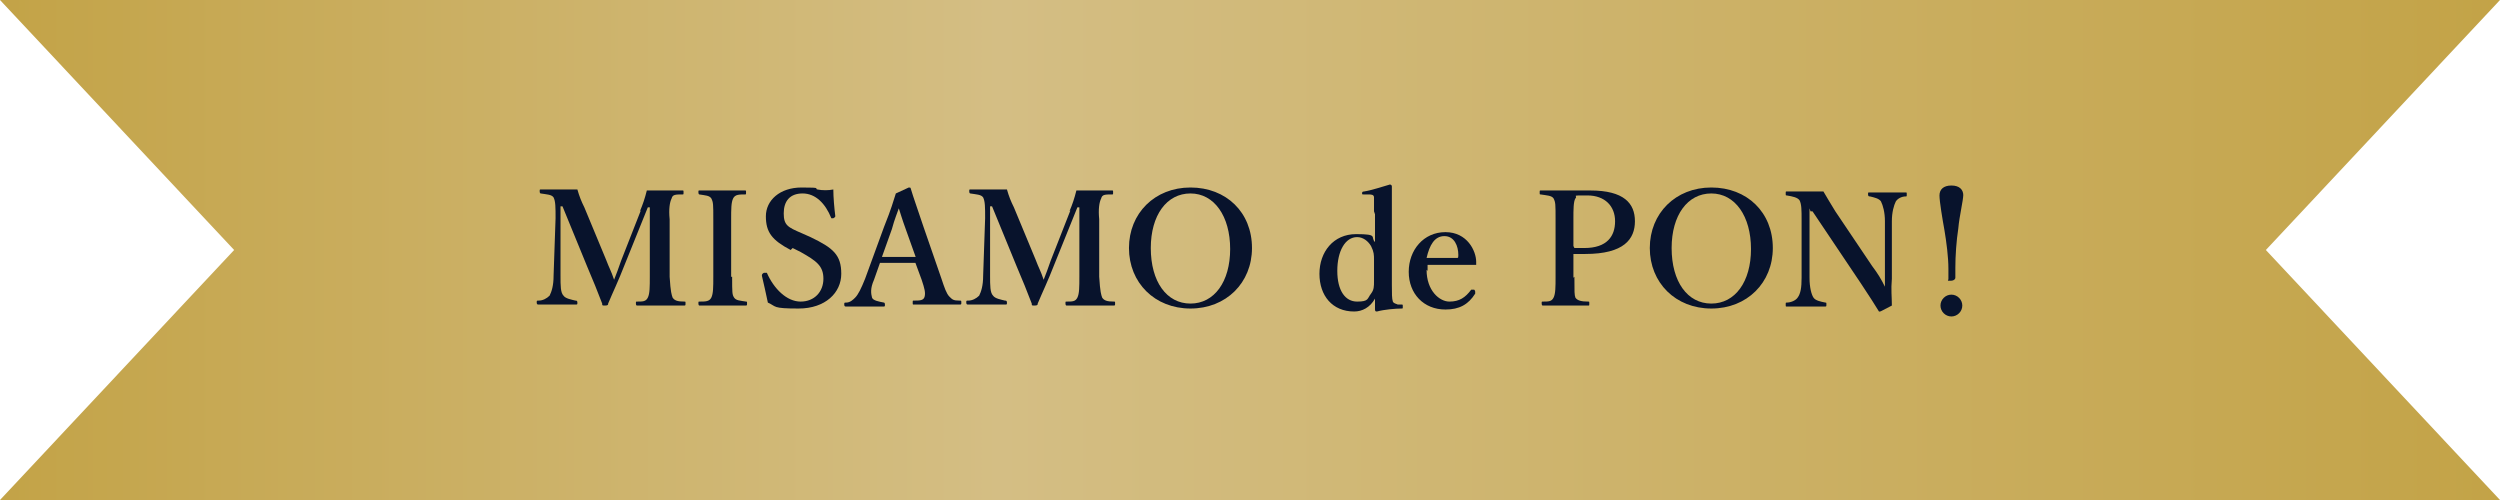 <?xml version="1.0" encoding="UTF-8"?>
<svg id="item02_label_pc_v2.svg" data-name="item02 label pc v2.svg" xmlns="http://www.w3.org/2000/svg" xmlns:xlink="http://www.w3.org/1999/xlink" version="1.1" viewBox="0 0 252 50.4">
  <defs>
    <style>
      .cls-1 {
        fill: url(#_名称未設定グラデーション_14);
        fill-rule: evenodd;
      }

      .cls-1, .cls-2 {
        stroke-width: 0px;
      }

      .cls-3 {
        isolation: isolate;
      }

      .cls-2 {
        fill: #08132c;
      }
    </style>
    <linearGradient id="_名称未設定グラデーション_14" data-name="名称未設定グラデーション 14" x1="0" y1="25.2" x2="252" y2="25.2" gradientUnits="userSpaceOnUse">
      <stop offset="0" stop-color="#c3a347"/>
      <stop offset=".4" stop-color="#d4be84"/>
      <stop offset="1" stop-color="#c3a347"/>
    </linearGradient>
  </defs>
  <path id="_シェイプ_2" data-name="シェイプ 2" class="cls-1" d="M228.4,25.2L252,0H0l23.6,25.2L0,50.4h252l-23.6-25.2Z"/>
  <g class="cls-3">
    <path class="cls-2" d="M64.5,21.3c.3-.7.5-1.3.7-2.1.5,0,1.2,0,1.7,0s1.3,0,1.9,0c.1,0,.1,0,.1.2s0,.2-.1.2c-.7,0-1,0-1.1.4-.2.4-.3,1.1-.2,2.1v5.8c.1,1.6.2,1.8.3,2.1.2.3.5.4,1.2.4.1,0,.1,0,.1.2s0,.2-.2.2c-.7,0-1.7,0-2.4,0s-1.6,0-2.3,0c0,0-.1,0-.1-.2s0-.2.1-.2c.6,0,.9,0,1.1-.4.2-.4.2-1.1.2-2.1v-7h-.2l-2.3,5.7c-.7,1.8-1.2,2.8-1.7,4,0,.1,0,.2-.3.2s-.3,0-.3-.2c-.5-1.3-.9-2.3-1.5-3.7l-2.5-6.1h-.2v7c0,1,0,1.7.3,2,.2.3.8.4,1.2.5.1,0,.2,0,.2.2s0,.2-.2.2c-.6,0-1.2,0-1.8,0s-1.2,0-1.9,0c-.1,0-.2,0-.2-.2s0-.2.2-.2c.4,0,.8-.2,1.1-.5.2-.4.4-1,.4-2l.2-5.8c0-1.1,0-1.7-.2-2.1-.2-.3-.7-.3-1.3-.4,0,0-.1,0-.1-.2s0-.2.1-.2c.6,0,1.3,0,1.8,0s1.2,0,1.9,0c.2.7.4,1.2.7,1.8l2.2,5.3c.3.8.5,1.1.8,2,.3-.8.4-1,.7-1.9l2-5.1Z"/>
    <path class="cls-2" d="M73.8,27.9c0,1.6,0,1.8.2,2.1.2.3.6.3,1.2.4.1,0,.1,0,.1.2s0,.2-.2.2c-.8,0-1.6,0-2.4,0s-1.5,0-2.2,0c0,0-.1,0-.1-.2s0-.2.1-.2c.6,0,1,0,1.2-.4.2-.4.2-1.1.2-2.1v-5.8c0-1.5,0-1.7-.2-2.1-.2-.3-.6-.3-1.2-.4,0,0-.1,0-.1-.2s0-.2.1-.2c.8,0,1.6,0,2.3,0s1.6,0,2.3,0c.1,0,.1,0,.1.2s0,.2-.1.2c-.6,0-1,0-1.2.4-.2.4-.2,1.1-.2,2.1v5.8Z"/>
    <path class="cls-2" d="M79.7,25.2c-1.9-1-2.5-1.8-2.5-3.4s1.4-2.9,3.6-2.9,1.2.1,1.6.2c.5.1,1.1.1,1.6,0,0,.8.1,1.9.2,2.7,0,0,0,.1-.2.2-.2,0-.2,0-.2,0-.6-1.5-1.6-2.5-2.9-2.5s-1.9.8-1.9,2,.4,1.4,1.8,2l.9.4c2.3,1.1,3.1,1.8,3.1,3.7s-1.6,3.5-4.3,3.5-2.2-.2-3.1-.6c-.2-.9-.4-1.9-.6-2.7,0-.1,0-.2.2-.3.2,0,.2,0,.3,0,.7,1.6,2,2.9,3.4,2.9s2.3-1,2.3-2.3-.7-1.8-2.3-2.7l-.8-.4Z"/>
    <path class="cls-2" d="M92.5,26.5c-.5,0-1.2,0-1.8,0s-1.3,0-2,0l-.6,1.7c-.4.9-.3,1.4-.2,1.8.1.3.7.4,1.2.5,0,0,.1,0,.1.2s0,.2-.2.2c-.6,0-1.4,0-2,0s-1.2,0-1.7,0c-.1,0-.2,0-.2-.2s0-.2.2-.2c.4,0,.7-.3.9-.5.3-.3.6-.9,1-1.9l1.9-5.2c.8-2,.9-2.5,1.2-3.4l1.3-.6c.1,0,.2,0,.2.1.3,1,.6,1.8,1.3,3.9l1.8,5.2c.3.9.5,1.5.8,1.8.3.3.4.4,1,.4.2,0,.2,0,.2.2s0,.2-.2.2c-.7,0-1.6,0-2.3,0s-1.6,0-2.3,0c-.1,0-.1,0-.1-.2s0-.2.1-.2c.6,0,1,0,1.1-.4.1-.4,0-.8-.3-1.7l-.7-1.9ZM91.3,23.1c-.4-1.1-.5-1.5-.7-2.1-.2.6-.4,1-.7,2.1l-1,2.8c.5,0,1.2,0,1.8,0s1.1,0,1.6,0l-1-2.8Z"/>
    <path class="cls-2" d="M107.8,21.3c.3-.7.5-1.3.7-2.1.5,0,1.2,0,1.7,0s1.3,0,1.9,0c.1,0,.1,0,.1.2s0,.2-.1.2c-.7,0-1,0-1.1.4-.2.4-.3,1.1-.2,2.1v5.8c.1,1.6.2,1.8.3,2.1.2.3.5.4,1.2.4.1,0,.1,0,.1.2s0,.2-.2.2c-.7,0-1.7,0-2.4,0s-1.6,0-2.3,0c0,0-.1,0-.1-.2s0-.2.1-.2c.6,0,.9,0,1.1-.4.2-.4.2-1.1.2-2.1v-7h-.2l-2.3,5.7c-.7,1.8-1.2,2.8-1.7,4,0,.1,0,.2-.3.2s-.3,0-.3-.2c-.5-1.3-.9-2.3-1.5-3.7l-2.5-6.1h-.2v7c0,1,0,1.7.3,2,.2.3.8.4,1.2.5.1,0,.2,0,.2.2s0,.2-.2.2c-.6,0-1.2,0-1.8,0s-1.2,0-1.9,0c-.1,0-.2,0-.2-.2s0-.2.2-.2c.4,0,.8-.2,1.1-.5.2-.4.4-1,.4-2l.2-5.8c0-1.1,0-1.7-.2-2.1-.2-.3-.7-.3-1.3-.4,0,0-.1,0-.1-.2s0-.2.1-.2c.6,0,1.3,0,1.8,0s1.2,0,1.9,0c.2.7.4,1.2.7,1.8l2.2,5.3c.3.8.5,1.1.8,2,.3-.8.4-1,.7-1.9l2-5.1Z"/>
    <path class="cls-2" d="M126.2,25c0,3.5-2.6,6.1-6.2,6.1s-6.2-2.6-6.2-6.1,2.6-6.1,6.2-6.1,6.2,2.5,6.2,6.1ZM116,25c0,3.4,1.6,5.6,4,5.6s4-2.2,4-5.5-1.6-5.6-4-5.6-4,2.2-4,5.5Z"/>
    <path class="cls-2" d="M138.5,21.3c0-.6,0-1.1,0-1.4,0-.3-.3-.3-.6-.3h-.4c-.2,0-.2,0-.2-.1s0-.2.2-.2c.7-.1,1.9-.5,2.6-.7,0,0,.2,0,.2.2,0,1.1,0,2.3,0,3.9v6c0,.9,0,1.4.1,1.7.1.2.3.2.5.3h.4c.1,0,.1,0,.1.2s0,.2-.1.2c-.6,0-1.8.1-2.5.3-.1,0-.2,0-.2-.2,0-.4,0-.7,0-1.1-.5.9-1.3,1.3-2.1,1.3-2.2,0-3.5-1.6-3.5-3.8s1.4-4,3.7-4,1.4.3,1.9.8v-2.8ZM138.5,26.2c0-.5,0-.8-.3-1.4-.3-.5-.8-.9-1.4-.9-1.2,0-2,1.4-2,3.4s.8,3.1,2,3.1,1-.3,1.4-.8c.3-.4.3-.7.3-1.3v-2.1Z"/>
    <path class="cls-2" d="M143.8,27.2c0,2.1,1.3,3.2,2.3,3.2s1.6-.4,2.2-1.2c0,0,.1,0,.2,0s0,0,.1,0c0,0,.1.1.1.2s0,0,0,.2c-.7,1.1-1.6,1.6-3,1.6-2.2,0-3.7-1.6-3.7-3.8s1.5-4,3.7-4,3.1,1.9,3.1,3c0,.1,0,.2,0,.3,0,0-.1,0-.2,0-1.6,0-3.2,0-4.7,0,0,.1,0,.3,0,.6ZM146.9,26c.1,0,.1-.1.1-.3,0-.9-.4-1.9-1.4-1.9s-1.5.9-1.8,2.2c1.1,0,1.9,0,3,0Z"/>
    <path class="cls-2" d="M158.7,27.9c0,1.6,0,1.8.1,2.1.2.3.6.4,1.3.4.1,0,.1,0,.1.2s0,.2-.1.2c-.8,0-1.6,0-2.3,0s-1.6,0-2.3,0c0,0-.1,0-.1-.2s0-.2.1-.2c.6,0,.9,0,1.1-.4.2-.4.2-1.1.2-2.1v-5.8c0-1.5,0-1.7-.2-2.1-.2-.3-.7-.3-1.3-.4-.1,0-.1,0-.1-.2s0-.2.1-.2c.7,0,1.6,0,2.4,0s1.6,0,2.6,0c3.4,0,4.5,1.3,4.5,3.1s-1.1,3.3-5,3.3-.8,0-1.2,0v2.4ZM158.7,25c.3,0,.7,0,1,0,2.3,0,3.1-1.2,3.1-2.7s-1-2.6-2.8-2.6-.9,0-1.2.3c-.2.3-.2,1.2-.2,2v2.8Z"/>
    <path class="cls-2" d="M178.7,25c0,3.5-2.6,6.1-6.2,6.1s-6.2-2.6-6.2-6.1,2.6-6.1,6.2-6.1,6.2,2.5,6.2,6.1ZM168.5,25c0,3.4,1.6,5.6,4,5.6s4-2.2,4-5.5-1.6-5.6-4-5.6-4,2.2-4,5.5Z"/>
    <path class="cls-2" d="M182.4,21v7c0,1,.2,1.7.4,2,.2.3.7.4,1.2.5.1,0,.1,0,.1.2s0,.2-.2.2c-.6,0-1.2,0-1.9,0s-1.3,0-1.9,0c-.1,0-.1,0-.1-.2s0-.2.1-.2c.4,0,.9-.2,1.1-.5.3-.4.4-1,.4-2v-5.8c0-1,0-1.6-.2-2-.2-.3-.7-.4-1.3-.5-.1,0-.1,0-.1-.2s0-.2.1-.2c.6,0,1.2,0,1.7,0s1.2,0,2,0c.4.7.6,1,1.2,2l3.7,5.5c.6.8.9,1.3,1.3,2.1v-6.6c0-.9-.2-1.6-.4-2-.2-.3-.7-.4-1.1-.5-.1,0-.2,0-.2-.2s0-.2.1-.2c.5,0,1.2,0,1.9,0s1.4,0,1.8,0c.1,0,.1,0,.1.2s0,.2-.1.2c-.4,0-.8.2-1,.5-.2.4-.4,1.1-.4,2v5.8c-.1,1.1,0,1.8,0,2.7-1,.5-1.1.6-1.2.6s-.1,0-.1,0c-.5-.8-.8-1.3-1.8-2.8l-4.9-7.3h-.2Z"/>
    <path class="cls-2" d="M197.9,19.6c0,.6-.4,2.2-.5,3.4-.2,1.3-.3,2.8-.3,4s0,.7,0,1c0,.1-.1.3-.5.3s-.2,0-.2-.2c0-.3,0-.6,0-1,0-1.2-.2-2.7-.4-3.9-.2-1.1-.5-2.9-.5-3.5s.4-1,1.2-1,1.2.4,1.2,1ZM197.8,30.8c0,.6-.5,1.1-1.1,1.1s-1.1-.5-1.1-1.1.5-1.1,1.1-1.1,1.1.5,1.1,1.1Z"/>
  </g>
</svg>
